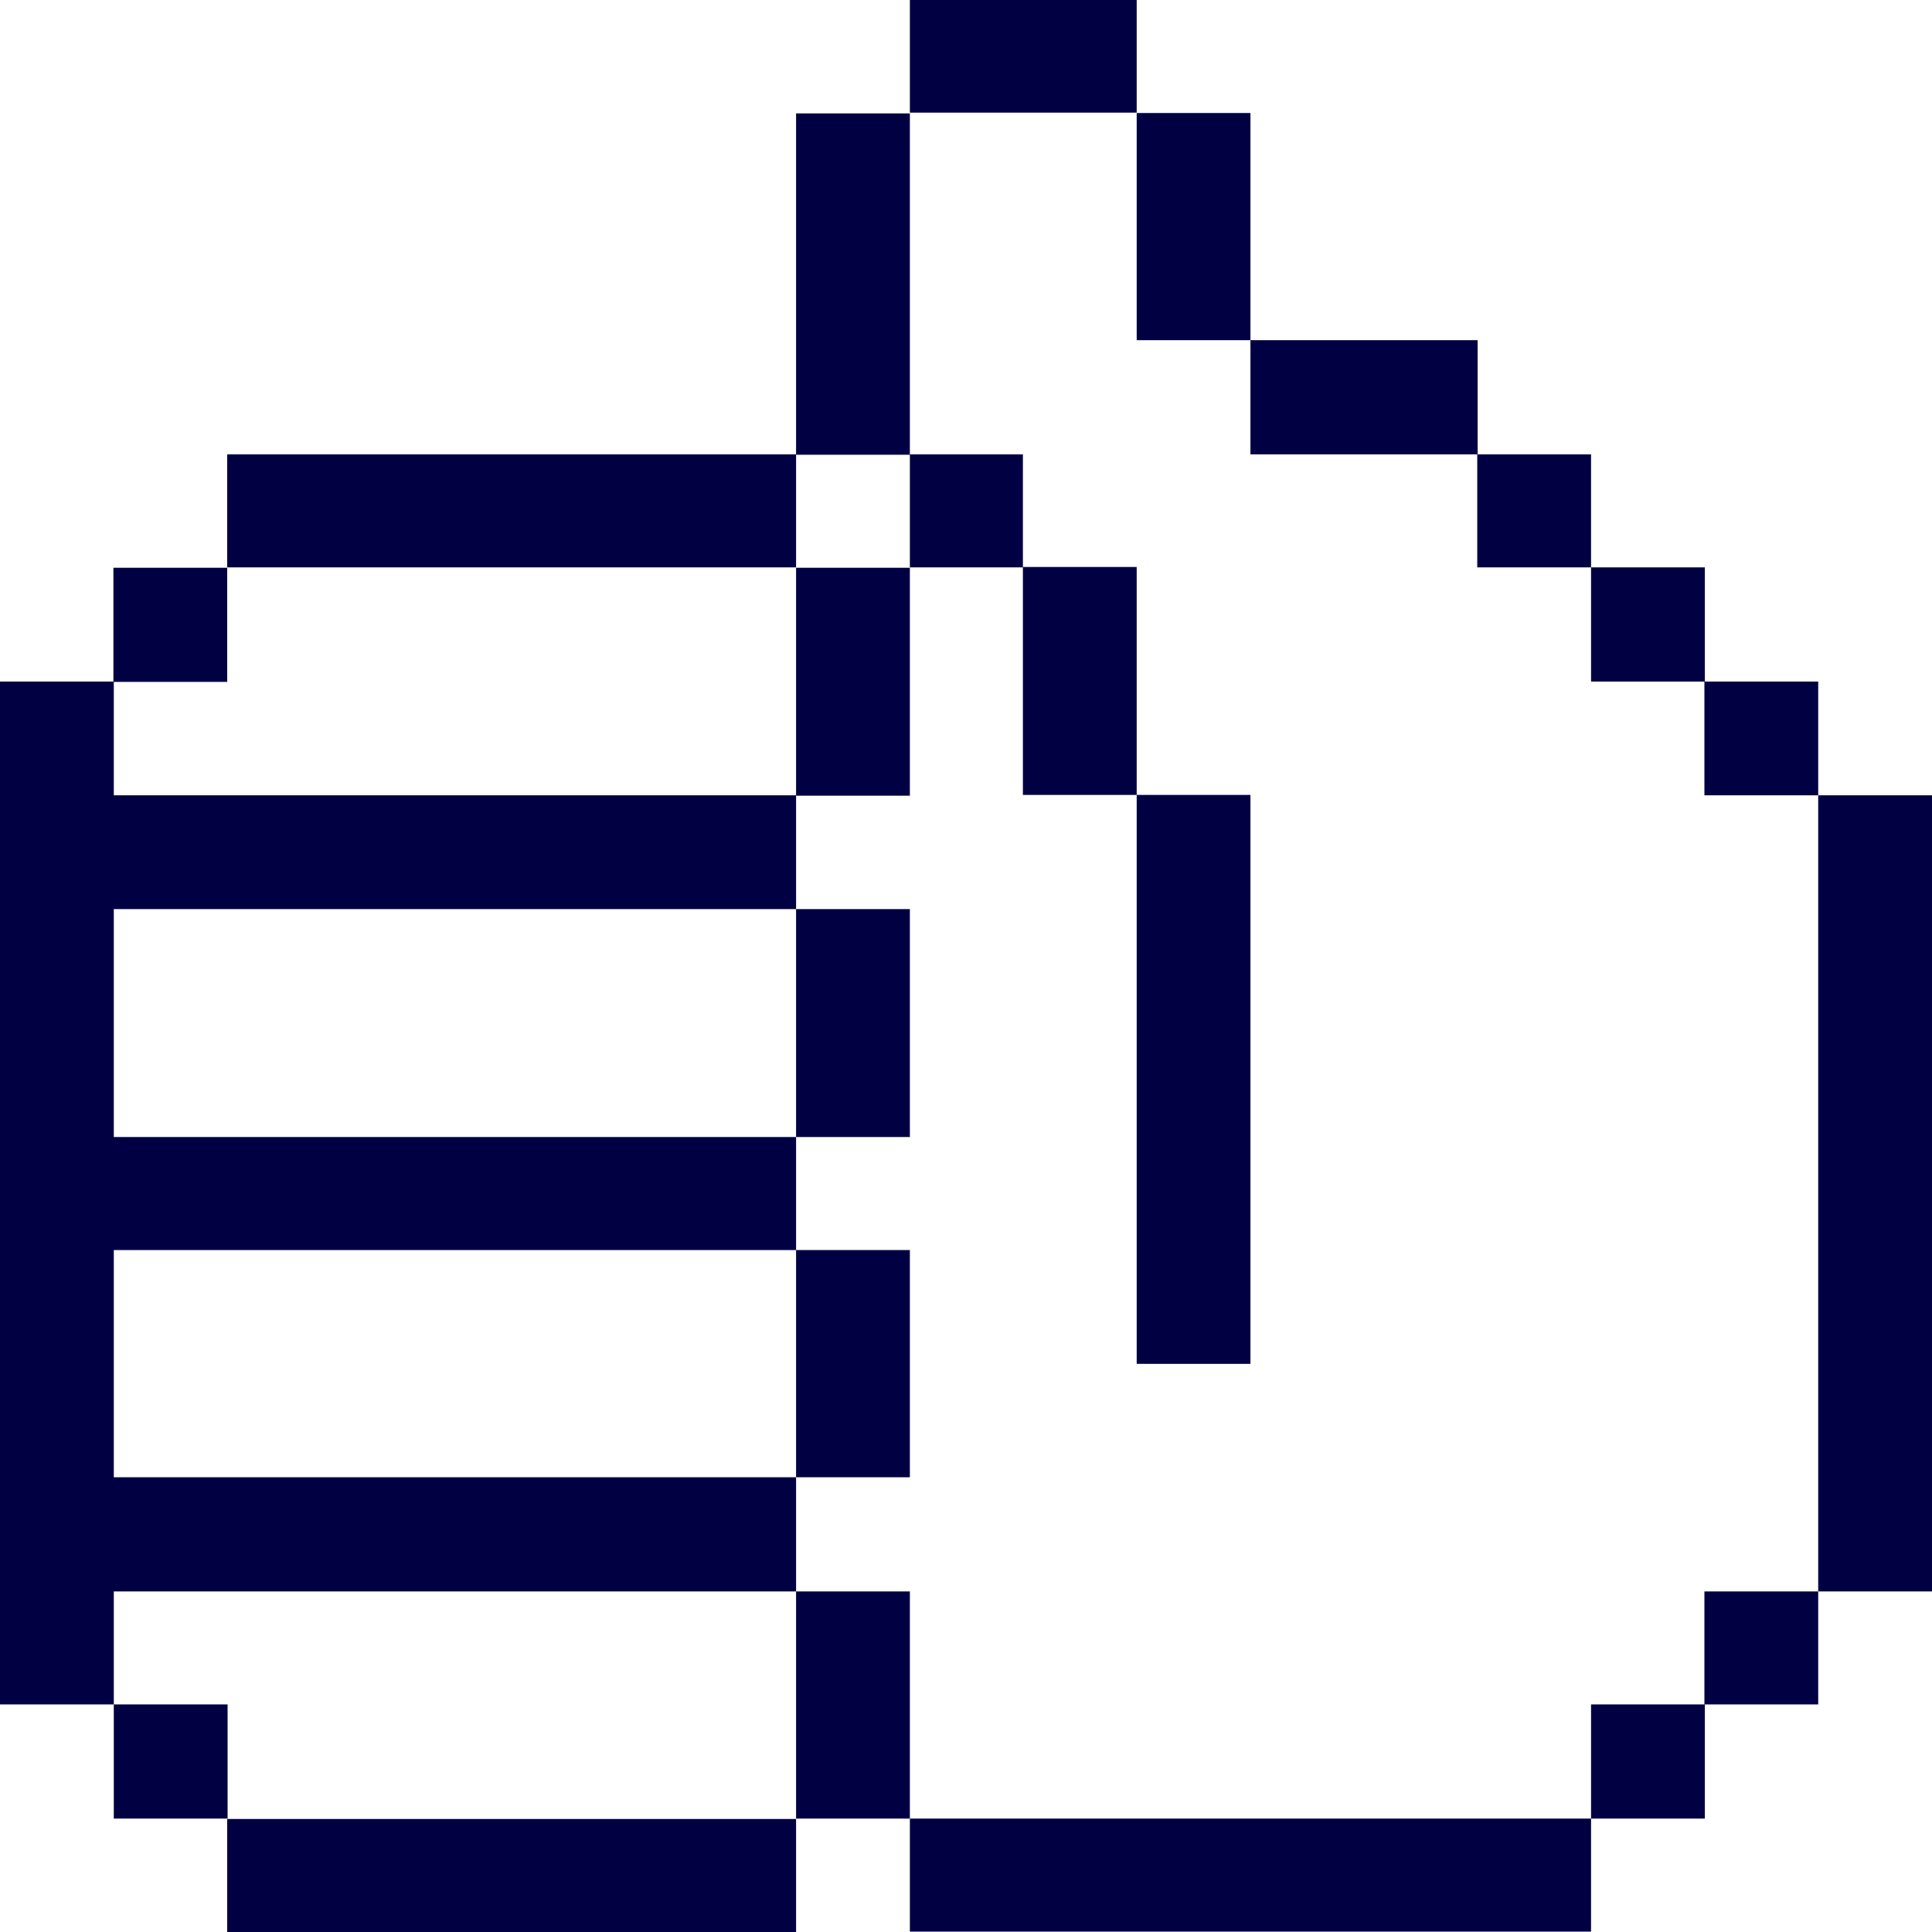 <svg width="40" height="40" viewBox="0 0 40 40" fill="none" xmlns="http://www.w3.org/2000/svg">
<g clip-path="url(#clip0_10001_270)">
<path d="M37.644 16.466V32.949H40V16.466H37.644ZM35.288 35.288H37.644V32.949H35.288V35.288ZM37.644 16.466V14.111H35.288V16.466H37.644ZM32.941 37.652H35.297V35.288H32.941V37.652ZM35.297 14.111V11.747H32.941V14.111H35.297ZM32.941 11.747V9.407H30.585V11.747H32.941ZM18.838 39.992H32.941V37.652H18.838V39.992ZM30.593 9.407V7.043H25.889V9.407H30.593ZM25.889 28.237V16.458H23.534V28.237H25.889ZM25.889 7.035V2.34H23.534V7.043H25.889V7.035ZM23.534 16.458V11.739H21.178V16.458H23.534ZM23.534 -0.008H18.838V2.332H23.534V-9.80254e-05V-0.008ZM21.178 11.747V9.407H18.838V11.747H21.178ZM16.482 32.949V37.652H18.838V32.949H16.482ZM18.838 30.585V25.881H16.482V30.585H18.838ZM18.838 23.541V18.822H16.482V23.541H18.838ZM16.482 16.474H18.838V11.755H16.482V16.474ZM18.838 2.348H16.482V9.415H18.838V2.34V2.348ZM4.704 40H16.482V37.66H4.704V40ZM16.482 9.407H4.704V11.747H16.482V9.407ZM2.356 35.288V37.652H4.712V35.288H2.356ZM16.482 32.949V30.585H2.356V25.881H16.482V23.541H2.356V18.822H16.482V16.466H2.356V14.111H0V35.288H2.356V32.949H16.482ZM4.704 11.755H2.348V14.118H4.704V11.755Z" fill="#000043"/>
</g>
<defs>
<clipPath id="clip0_10001_270">
<rect width="40" height="40" fill="white"/>
</clipPath>
</defs>
</svg>

